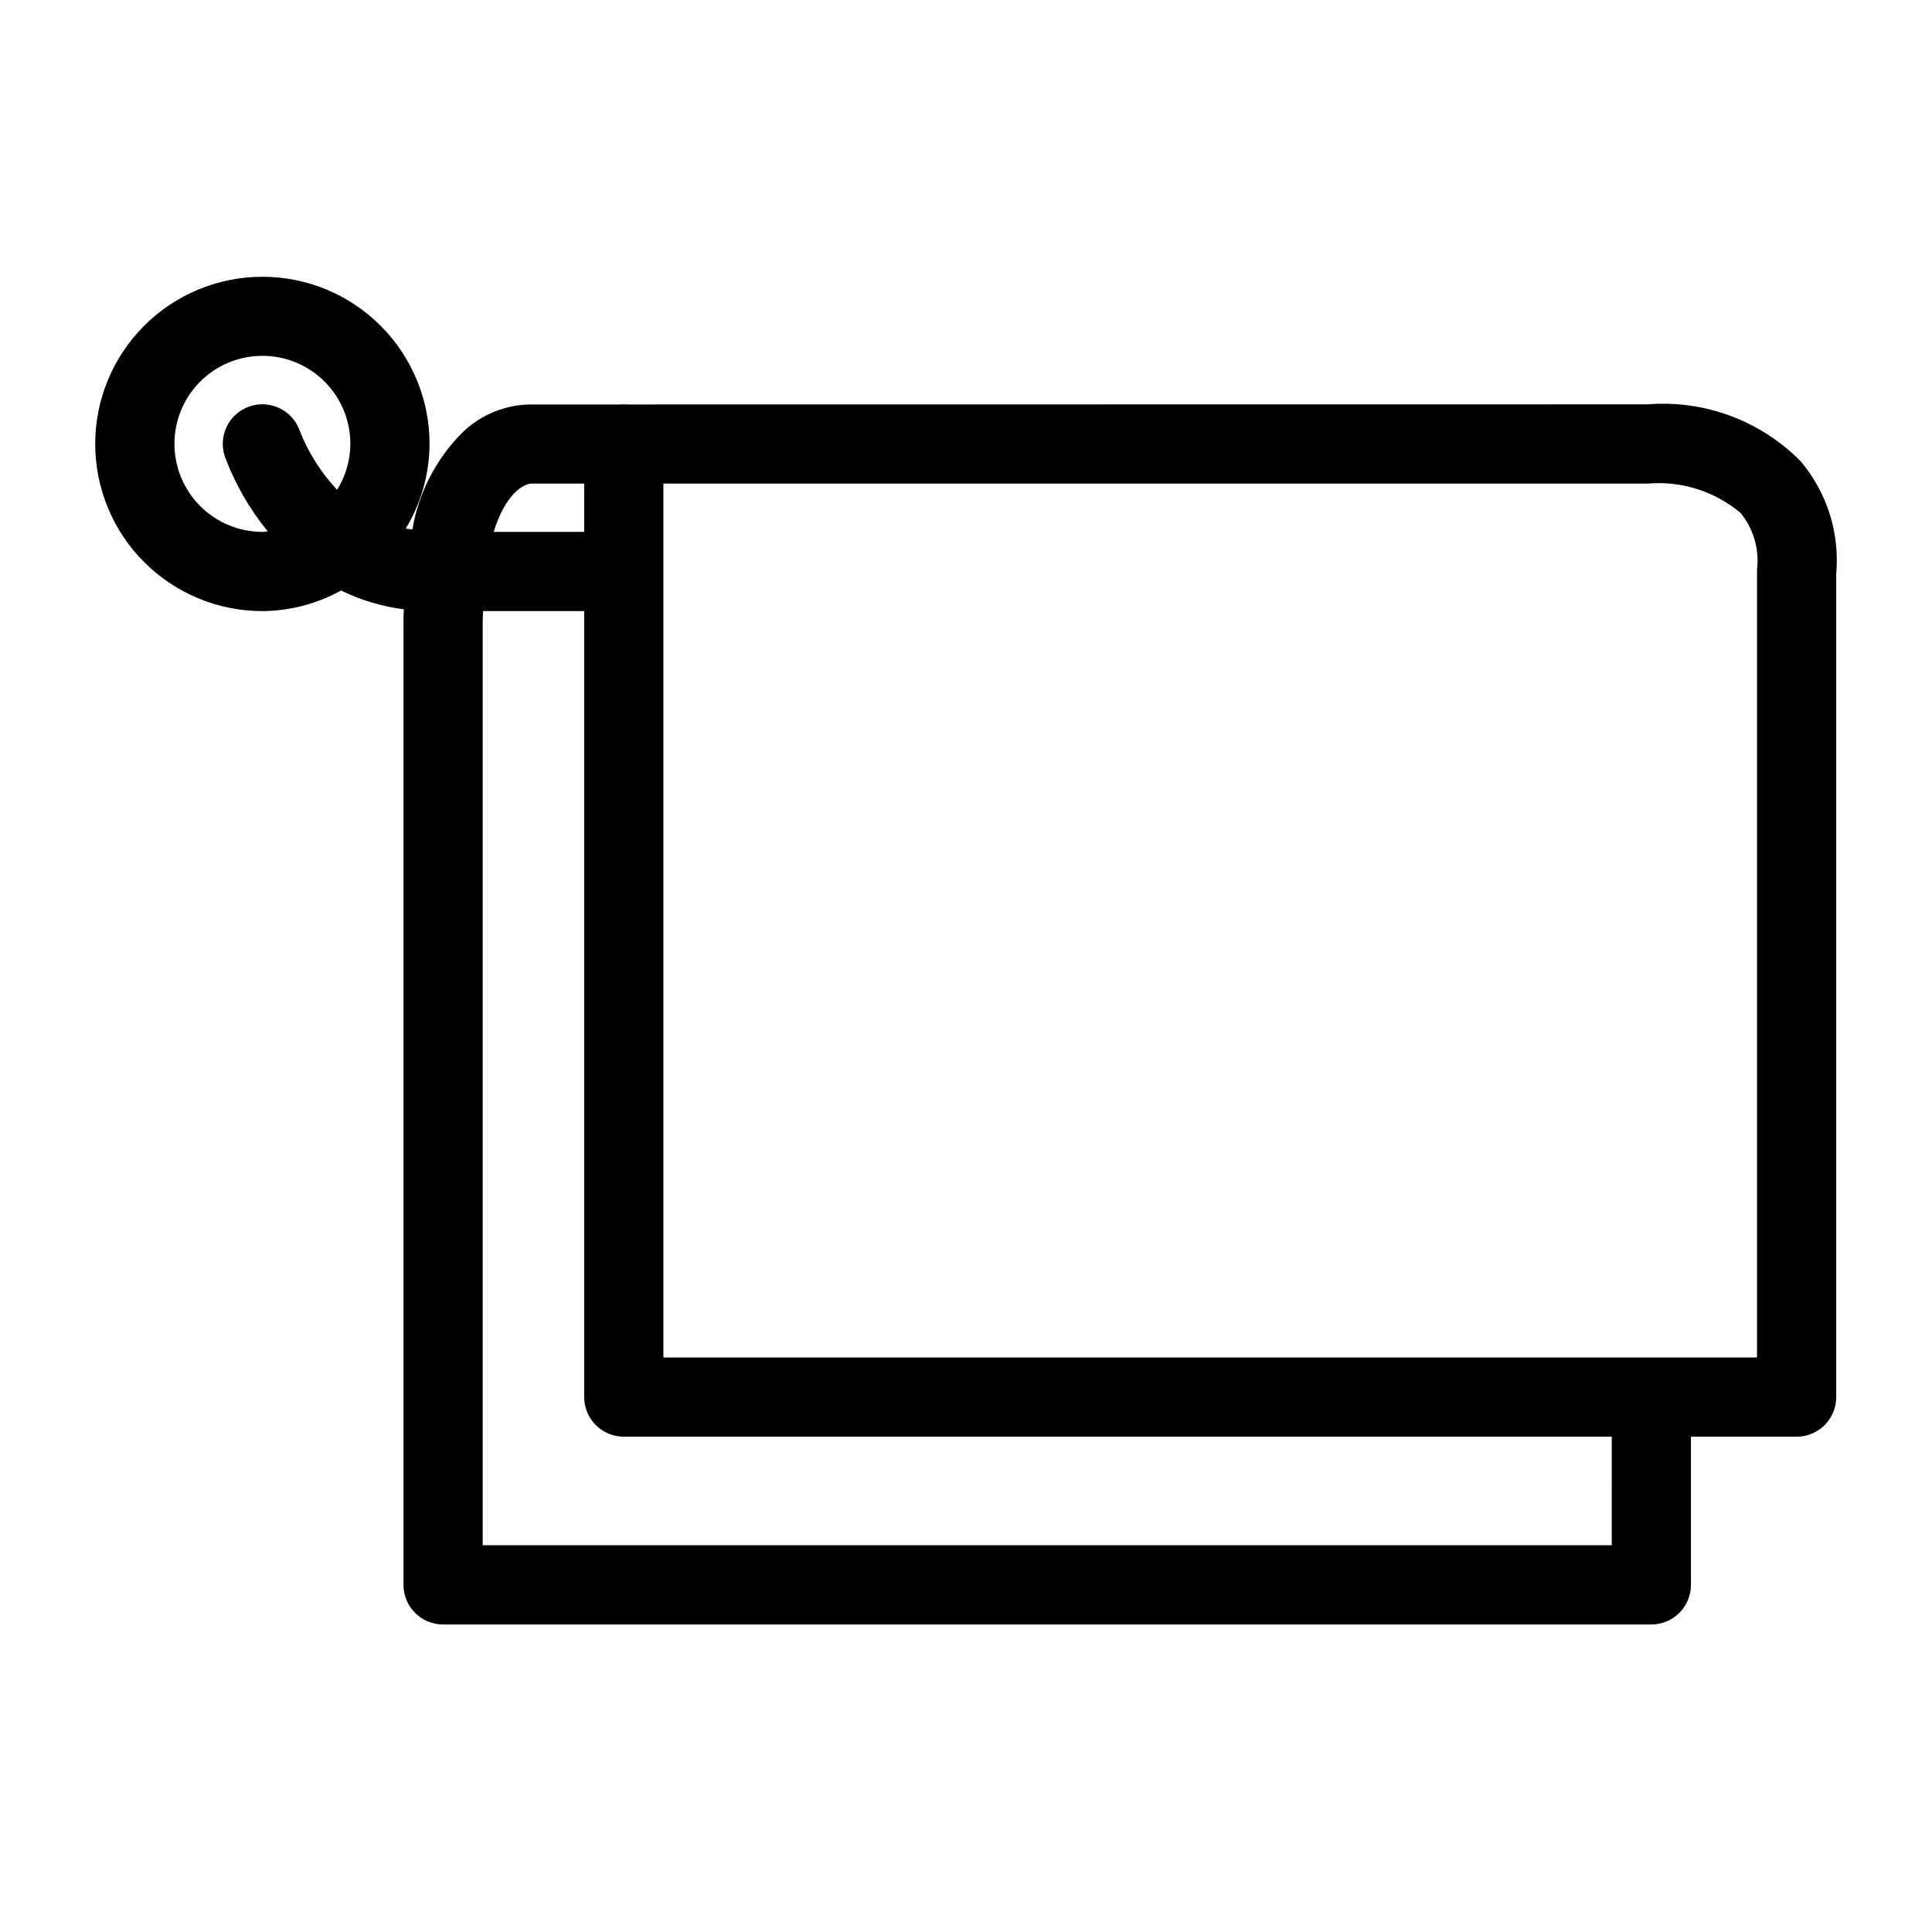 <?xml version="1.0" encoding="UTF-8"?>
<!-- Uploaded to: ICON Repo, www.svgrepo.com, Generator: ICON Repo Mixer Tools -->
<svg fill="#000000" width="800px" height="800px" version="1.1" viewBox="144 144 512 512" xmlns="http://www.w3.org/2000/svg">
 <path d="m621.25 266.3c-10.613-10.797-25.465-16.344-40.559-15.145l-270.57 0.031c-0.539-0.039-1.082-0.039-1.625 0l-22.762 0.004v0.004c-7.227-0.23-14.234 2.519-19.375 7.609-6.871 6.953-11.438 15.855-13.074 25.492-0.578-0.09-1.203-0.102-1.762-0.219 4.09-6.766 6.269-14.516 6.312-22.426 0-11.746-4.664-23.016-12.973-31.324-8.309-8.312-19.574-12.98-31.324-12.98s-23.02 4.668-31.328 12.973c-8.309 8.309-12.977 19.578-12.977 31.328 0 11.746 4.668 23.016 12.977 31.324 8.305 8.309 19.574 12.977 31.324 12.977 7.297-0.051 14.469-1.926 20.855-5.457 5.231 2.562 10.848 4.242 16.625 4.973-0.023 1.059-0.09 2.055-0.09 3.141v255.4c0 2.785 1.105 5.457 3.074 7.426s4.641 3.074 7.422 3.07h320.2c2.781 0.004 5.453-1.102 7.422-3.07s3.074-4.641 3.074-7.426v-39.266h28.004c2.781 0 5.453-1.105 7.422-3.074s3.074-4.637 3.074-7.422v-218.22c0.949-10.762-2.422-21.457-9.375-29.727zm-431.02-4.648c-0.012-6.188 2.438-12.129 6.809-16.512 4.375-4.383 10.309-6.844 16.5-6.844s12.125 2.461 16.5 6.844c4.371 4.383 6.82 10.324 6.809 16.512-0.016 4.297-1.234 8.504-3.512 12.148-4.234-4.5-7.574-9.762-9.848-15.504-1.848-5.496-7.797-8.457-13.293-6.613s-8.457 7.793-6.613 13.293c2.676 7.191 6.519 13.891 11.371 19.836-0.477 0.031-0.93 0.145-1.414 0.145-6.18-0.008-12.102-2.465-16.473-6.832s-6.828-10.293-6.836-16.473zm94.668 10.496h13.918v12.809h-23.988c3.019-9.762 7.629-12.707 10.07-12.809zm286.23 281.36h-299.21v-244.91c0-0.977 0.086-1.727 0.105-2.656h26.789l0.004 208.3c0 2.785 1.105 5.453 3.074 7.422 1.965 1.969 4.637 3.074 7.422 3.074h261.82zm38.598-259.5h-0.004c-0.062 0.48-0.094 0.961-0.094 1.445v208.3h-289.82v-231.6h260.88c8.906-0.762 17.75 2.039 24.594 7.793 3.215 3.953 4.805 8.984 4.441 14.066z"/>
</svg>